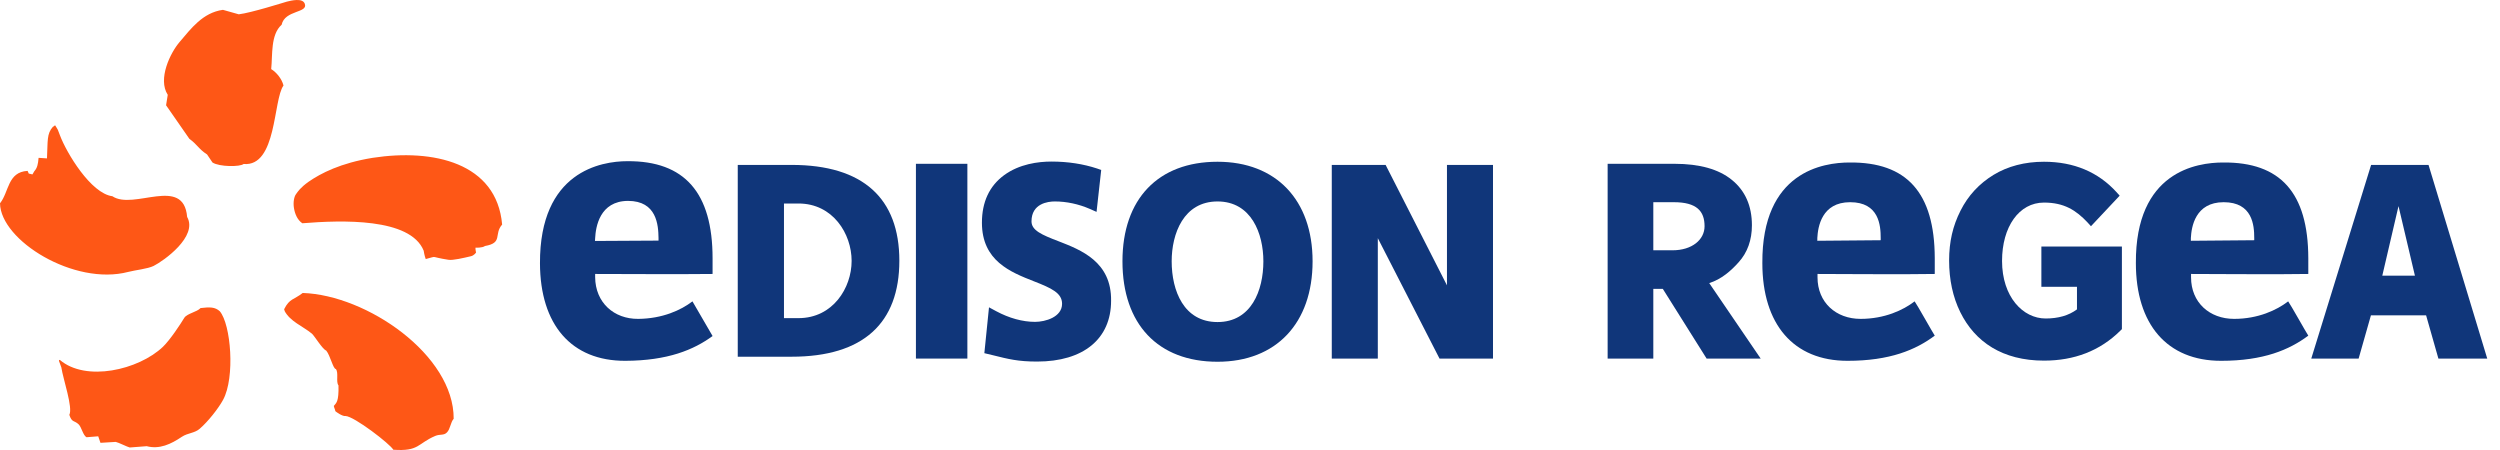 <svg width="200" height="36" viewBox="0 0 200 36" fill="none" xmlns="http://www.w3.org/2000/svg">
<path d="M139.094 20.977C139.795 20.202 140.153 19.203 140.153 18.025C140.153 16.474 139.616 15.251 138.542 14.386C137.499 13.536 135.963 13.104 133.965 13.104H128.611V28.686H132.265V23.11H133.025L136.529 28.686H140.854L136.738 22.647C137.707 22.349 138.498 21.648 139.094 20.977ZM132.265 16.176H133.905C135.739 16.176 136.365 16.892 136.365 18.099C136.365 19.173 135.366 20.023 133.801 20.023H132.265V16.176Z" fill="#10367A"/>
<path d="M194.282 13.193H189.689L184.902 28.686H188.69L189.674 25.227H194.088L195.072 28.686H198.979L194.282 13.193ZM193.193 22.051H190.584L191.881 16.489L193.193 22.051Z" fill="#10367A"/>
<path d="M147.966 13C145.864 13 140.943 13.715 140.988 21.052C140.988 25.943 143.478 28.865 147.802 28.865C151.202 28.865 153.26 27.986 154.781 26.852C154.602 26.584 153.334 24.317 153.17 24.109C152.261 24.809 150.77 25.51 148.846 25.51C146.878 25.51 145.401 24.198 145.401 22.185V21.917C145.401 21.917 153.17 21.961 154.781 21.917V20.649C154.766 15.415 152.544 12.955 147.966 13ZM150.456 19.218L145.386 19.262V19.039C145.431 18.159 145.729 16.176 148.011 16.176C150.322 16.176 150.456 18.025 150.456 19.039V19.218Z" fill="#10367A"/>
<path d="M177.849 13C175.746 13 170.826 13.715 170.87 21.052C170.87 25.943 173.361 28.865 177.685 28.865C181.085 28.865 183.143 27.986 184.664 26.852C184.485 26.584 183.217 24.317 183.053 24.109C182.143 24.809 180.652 25.51 178.729 25.51C176.76 25.51 175.284 24.198 175.284 22.185V21.917C175.284 21.917 183.053 21.961 184.664 21.917V20.649C184.649 15.415 182.427 12.955 177.849 13ZM180.339 19.218L175.269 19.262V19.039C175.314 18.159 175.612 16.176 177.894 16.176C180.205 16.176 180.339 18.025 180.339 19.039V19.218Z" fill="#10367A"/>
<path d="M163.295 22.945H166.158V24.75C165.502 25.242 164.652 25.48 163.653 25.48C161.834 25.48 160.164 23.751 160.164 20.873C160.164 18.144 161.521 16.206 163.519 16.206C165.129 16.206 166.083 16.817 167.008 17.801L167.276 18.099L169.573 15.654L169.334 15.385C167.858 13.76 165.904 12.94 163.519 12.94C161.983 12.94 160.626 13.298 159.493 13.984C158.344 14.685 157.45 15.639 156.838 16.862C156.227 18.07 155.929 19.337 155.929 20.843C155.929 22.364 156.227 23.766 156.823 24.974C158.001 27.359 160.208 28.85 163.519 28.85C165.934 28.85 167.992 28.075 169.632 26.45L169.752 26.33V19.725H163.31V22.945H163.295Z" fill="#10367A"/>
<path d="M16.045 24.645C15.761 24.959 14.971 25.078 14.747 25.421C14.419 25.958 13.629 27.166 13.033 27.747C11.064 29.611 6.859 30.565 4.787 28.791C4.652 28.806 4.727 28.88 4.906 29.387C5.055 30.357 5.845 32.608 5.547 33.19C5.756 33.831 5.935 33.607 6.293 33.95C6.531 34.189 6.636 34.815 6.919 34.979C7.232 34.949 7.545 34.934 7.858 34.904C7.918 35.084 7.978 35.262 8.037 35.426C8.44 35.411 8.857 35.367 9.26 35.352C9.484 35.397 10.184 35.755 10.378 35.799C10.841 35.769 11.288 35.725 11.735 35.695C12.764 35.963 13.674 35.531 14.539 34.949C15.031 34.621 15.568 34.666 15.985 34.293C16.626 33.741 17.461 32.698 17.849 31.982C18.818 30.192 18.475 25.943 17.581 24.899C17.208 24.556 16.79 24.556 16.045 24.645ZM24.216 23.438C23.485 24.004 23.172 23.87 22.74 24.72C22.695 24.72 22.8 24.854 22.755 24.854C23.202 25.719 24.201 26.077 24.947 26.688C25.171 26.882 25.797 27.941 26.095 28.045C26.423 28.433 26.647 29.521 26.87 29.521C27.109 29.835 26.855 30.55 27.079 30.834C27.109 32.131 26.915 32.221 26.706 32.474C26.706 32.563 26.826 32.802 26.826 32.892C26.885 32.951 27.407 33.324 27.631 33.279C28.332 33.294 31.239 35.546 31.463 35.978C33.536 36.127 33.387 35.486 34.818 34.875C35.206 34.711 35.504 34.86 35.758 34.591C36.026 34.323 36.041 33.786 36.294 33.503C36.324 28.403 29.346 23.602 24.216 23.438ZM29.808 12.627C27.243 13.044 25.663 13.864 24.693 14.536C24.022 15.013 23.828 15.326 23.679 15.535C23.53 15.728 23.441 16.176 23.515 16.638C23.59 17.1 23.784 17.592 24.186 17.861C27.333 17.607 32.82 17.413 33.894 20.053C33.953 20.425 34.028 20.649 34.058 20.724C35.087 20.455 34.326 20.545 35.877 20.783C36.22 20.843 37.1 20.634 37.666 20.5C37.935 20.44 38.084 20.202 38.084 20.202C38.084 20.202 38.024 19.948 38.039 19.814C38.039 19.814 38.576 19.844 38.8 19.68C40.261 19.427 39.486 18.741 40.171 17.965C39.739 13.014 34.654 11.881 29.808 12.627ZM10.259 21.753C10.826 21.604 11.795 21.514 12.287 21.276C13.092 20.873 15.851 18.919 14.971 17.354C14.688 14.028 10.691 16.847 8.992 15.699C7.262 15.475 5.323 12.224 4.801 10.838C4.593 10.286 4.682 10.465 4.414 10.032C4.414 9.988 4.235 10.181 4.235 10.137C3.728 10.718 3.832 11.24 3.758 12.672C3.519 12.657 3.31 12.642 3.087 12.627C3.042 13.149 2.982 13.432 2.744 13.7C2.699 13.775 2.639 13.864 2.595 13.954C2.162 13.82 2.386 14.014 2.207 13.671C0.596 13.76 0.731 15.356 0 16.265C0.045 19.233 5.935 22.886 10.259 21.753ZM21.696 5.529C21.815 4.396 21.637 2.77 22.531 1.98C22.785 0.787 24.678 1.056 24.38 0.295C24.201 -0.182 23.307 0.042 22.949 0.131C22.68 0.206 20.101 1.026 19.102 1.145C18.669 1.026 18.267 0.906 17.834 0.787C16.209 1.011 15.269 2.308 14.375 3.352C13.629 4.217 12.6 6.319 13.42 7.587C13.376 7.855 13.331 8.138 13.286 8.422L15.15 11.106C15.791 11.568 15.881 11.911 16.567 12.358C16.716 12.567 16.85 12.776 16.999 13C17.551 13.357 19.206 13.357 19.489 13.119C22.158 13.357 21.845 7.974 22.68 6.841C22.546 6.304 22.114 5.782 21.696 5.529Z" fill="#FE5716"/>
<path d="M84.667 19.293C83.34 18.785 82.52 18.428 82.52 17.712C82.52 16.28 83.832 16.116 84.384 16.116C85.323 16.116 86.293 16.325 87.187 16.713L87.724 16.951L88.097 13.596L87.754 13.477C86.665 13.119 85.443 12.925 84.116 12.925C83.057 12.925 81.551 13.119 80.328 14.014C79.15 14.879 78.554 16.161 78.554 17.816C78.554 20.873 80.85 21.768 82.699 22.498C84.116 23.05 84.966 23.438 84.966 24.303C84.966 25.361 83.638 25.749 82.803 25.749C81.804 25.749 80.731 25.451 79.702 24.899L79.12 24.586L78.748 28.254L79.433 28.418C80.686 28.731 81.447 28.925 82.968 28.925C86.68 28.925 88.887 27.106 88.887 24.064C88.932 20.933 86.472 19.993 84.667 19.293Z" fill="#10367A"/>
<path d="M97.402 12.94C92.645 12.94 89.797 15.922 89.797 20.903C89.797 25.943 92.645 28.94 97.402 28.94C102.099 28.94 105.007 25.853 105.007 20.903C105.007 15.997 102.084 12.94 97.402 12.94ZM97.402 25.764C94.703 25.764 93.734 23.259 93.734 20.903C93.734 18.696 94.688 16.116 97.402 16.116C100.116 16.116 101.07 18.696 101.07 20.903C101.07 23.244 100.101 25.764 97.402 25.764Z" fill="#10367A"/>
<path d="M115.757 13.193V22.826L110.971 13.432L110.851 13.193H106.542V28.686H110.225V19.054L115.161 28.686H119.44V13.193H115.757Z" fill="#10367A"/>
<path d="M50.192 12.895C48.089 12.895 43.169 13.715 43.198 21.067C43.213 25.973 45.703 28.88 50.028 28.865C53.428 28.851 55.5 27.986 57.006 26.882C56.842 26.629 55.56 24.362 55.396 24.109C54.486 24.809 52.995 25.495 51.057 25.51C49.118 25.525 47.627 24.213 47.612 22.17V21.917C47.612 21.917 55.381 21.947 57.006 21.917C57.006 21.604 57.006 20.664 57.006 20.664C57.006 15.415 54.77 12.866 50.192 12.895ZM52.682 19.248L47.597 19.277L47.612 19.054C47.657 18.159 47.97 16.086 50.237 16.071C52.548 16.071 52.667 18.01 52.682 19.039V19.248Z" fill="#10367A"/>
<path d="M77.39 13.104H73.274V28.686H77.39V13.104Z" fill="#10367A"/>
<path d="M63.329 13.193H59.02V28.537H63.329C69.055 28.537 71.948 25.853 71.948 20.858C71.948 15.877 69.055 13.193 63.329 13.193ZM63.881 25.451H62.718V16.28H63.881C66.639 16.28 68.13 18.711 68.13 20.873C68.13 23.02 66.639 25.451 63.881 25.451Z" fill="#10367A"/>
</svg>
